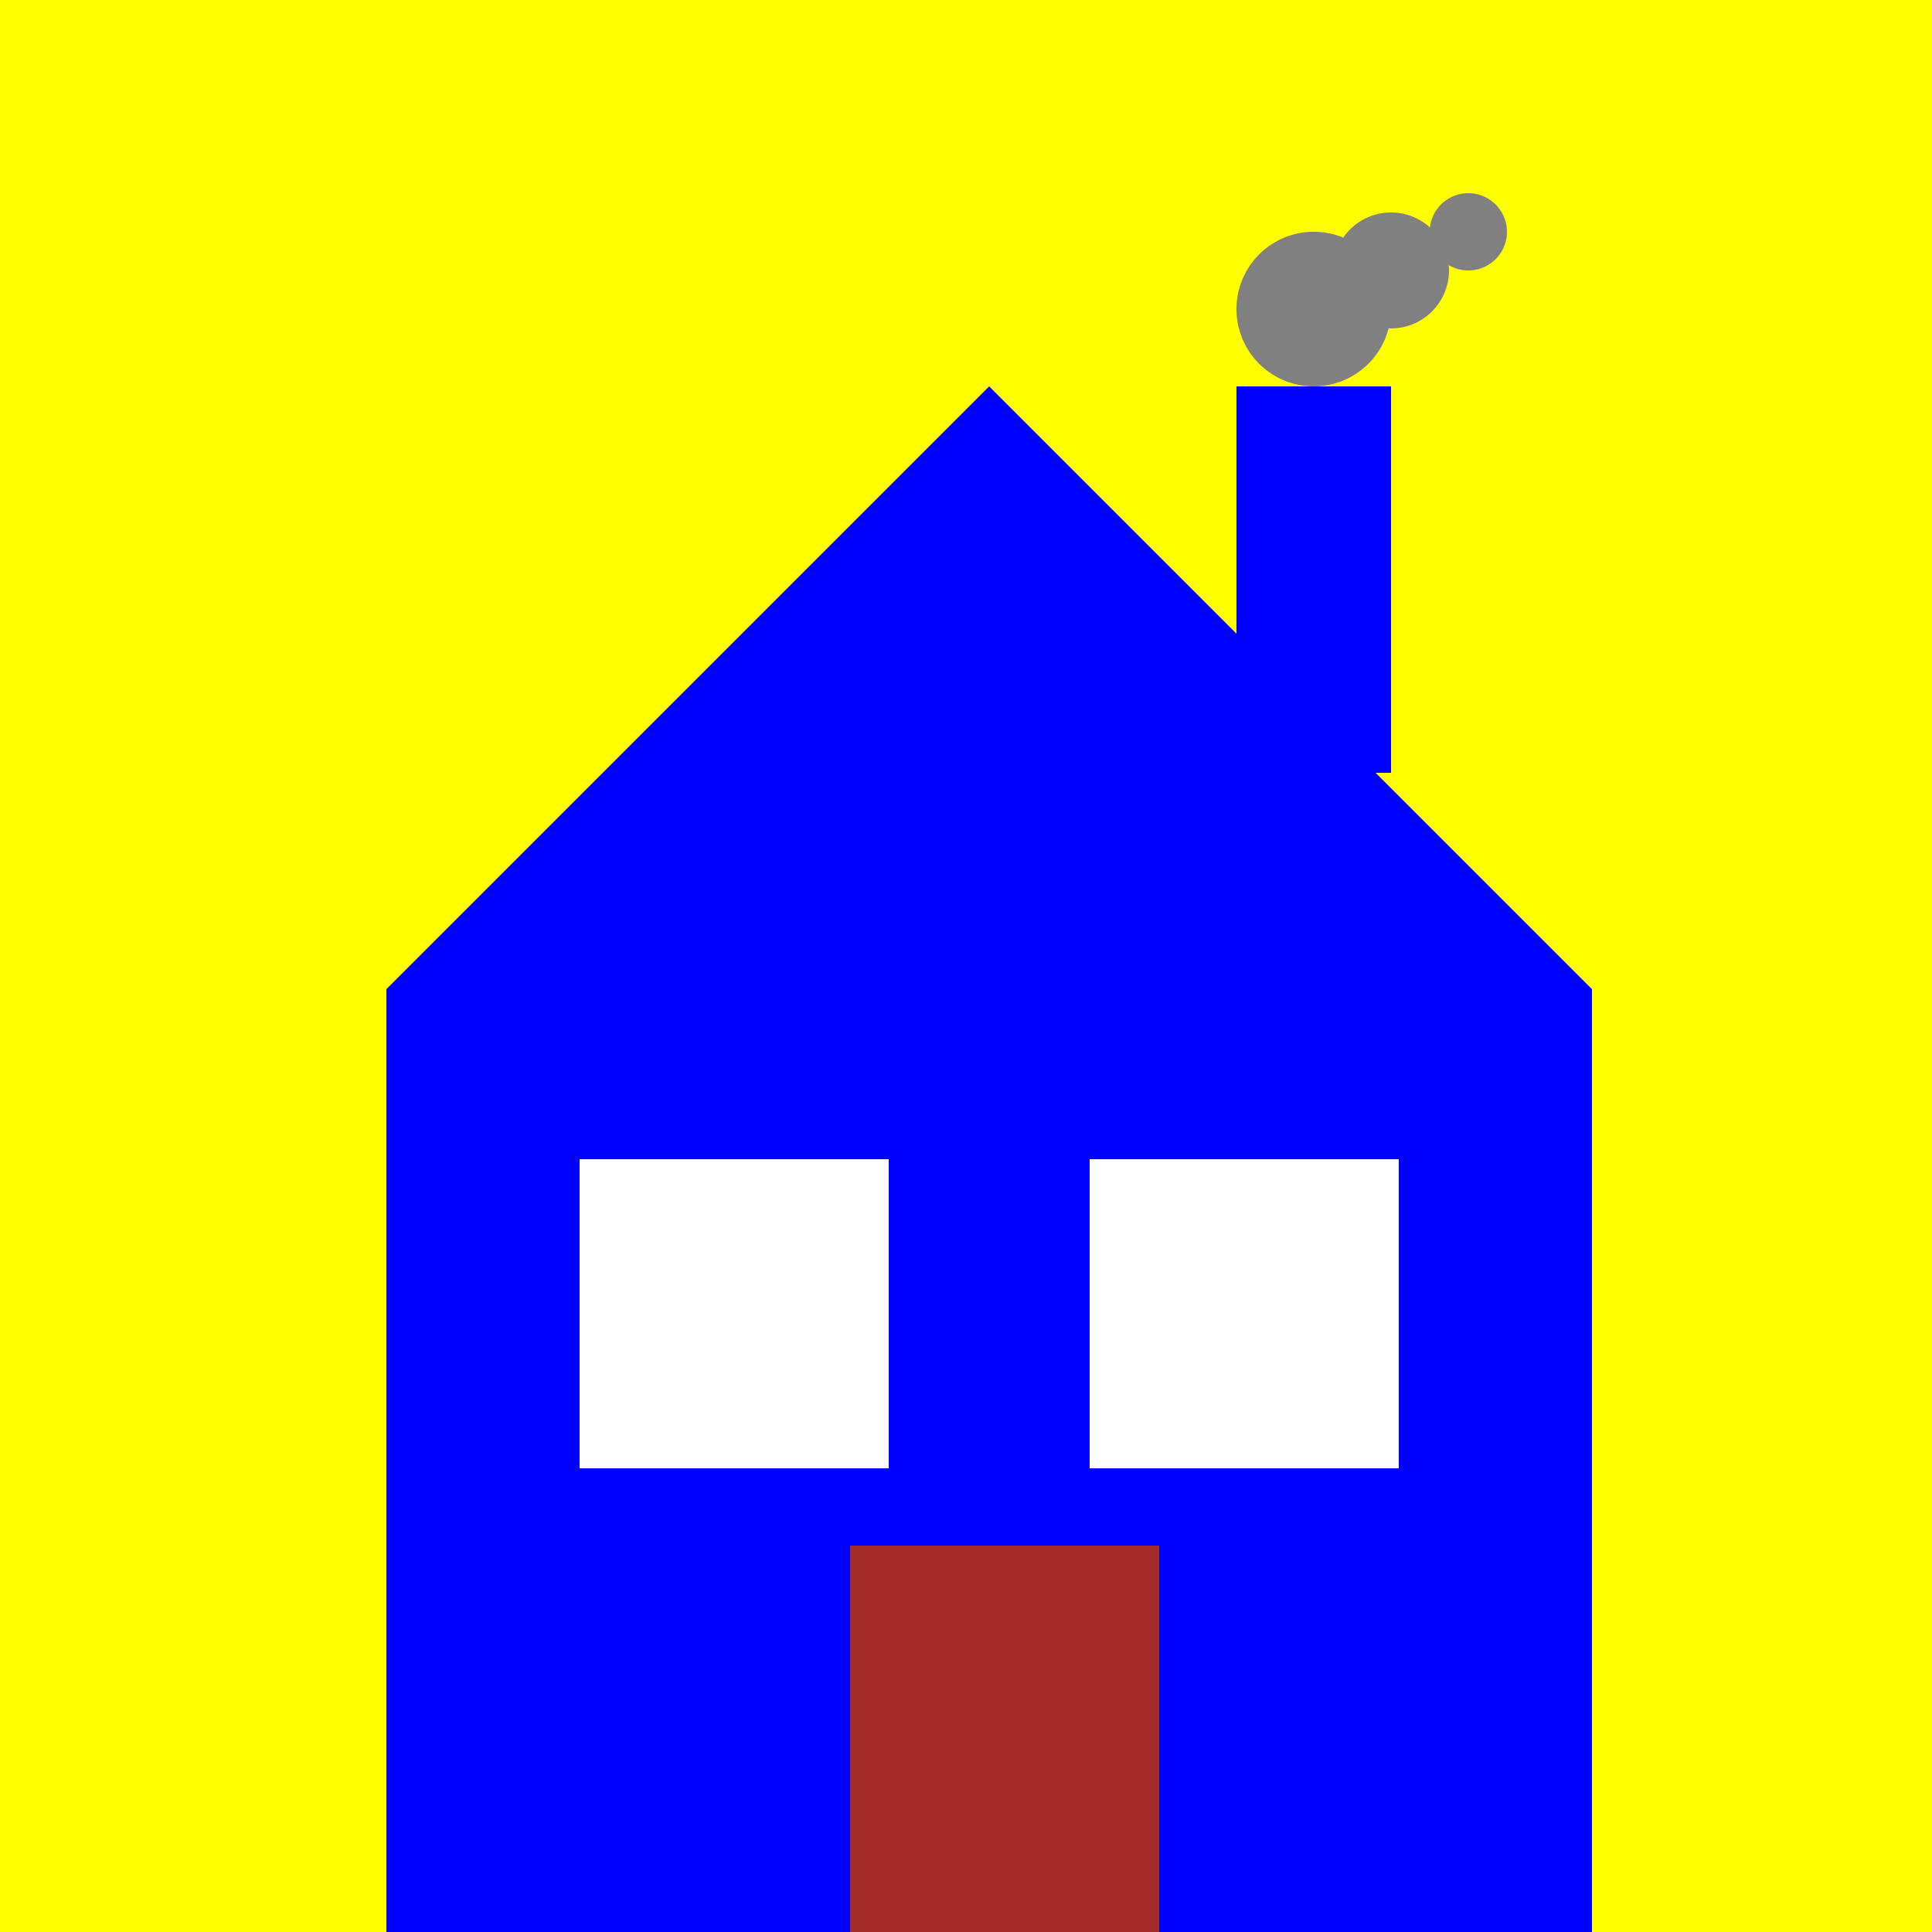 <!--

Generated by DrawGPT.
Free, open source, AI generated images in SVG, PNG, and HTML Canvas format.
https://drawgpt.ai

Created: 2023-11-13T13:21:39.405Z
Link: https://drawgpt.ai/prompt/120711/

-->
<svg xmlns="http://www.w3.org/2000/svg" xmlns:xlink="http://www.w3.org/1999/xlink" width="500" height="500"><defs/><g><rect fill="yellow" stroke="none" x="0" y="0" width="512" height="512"/><path fill="blue" stroke="none" paint-order="stroke fill markers" d=" M 256 100 L 100 256 L 412 256 Z"/><path fill="blue" stroke="none" paint-order="stroke fill markers" d=" M 100 256 L 100 512 L 412 512 L 412 256 Z"/><rect fill="white" stroke="none" x="150" y="300" width="80" height="80"/><rect fill="white" stroke="none" x="282" y="300" width="80" height="80"/><rect fill="brown" stroke="none" x="220" y="400" width="80" height="112"/><path fill="blue" stroke="none" paint-order="stroke fill markers" d=" M 320 100 L 320 200 L 360 200 L 360 100 Z"/><path fill="gray" stroke="none" paint-order="stroke fill markers" d=" M 360 80 A 20 20 0 1 1 360 79.98 L 375 70 A 15 15 0 1 1 375 69.985 L 390 60 A 10 10 0 1 1 390 59.99 Z"/></g></svg>